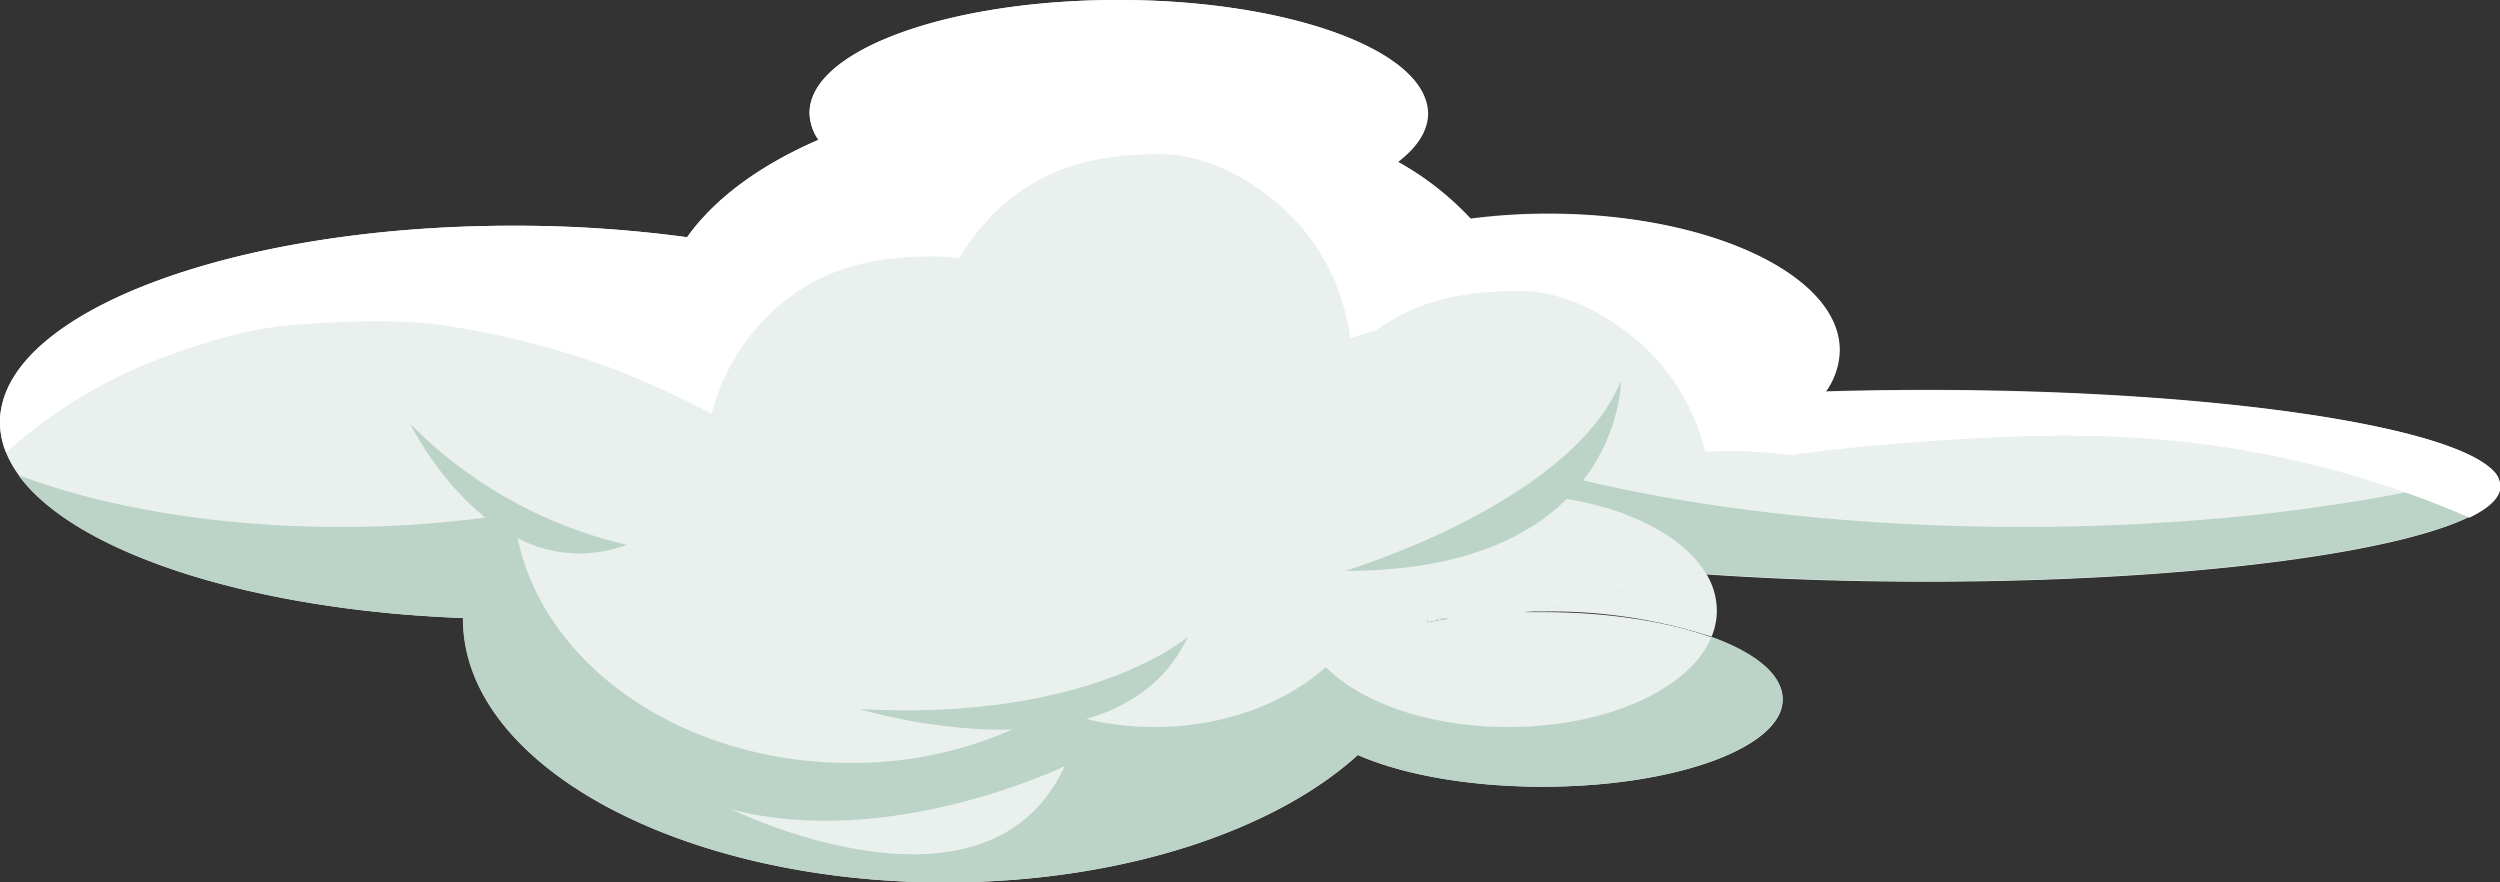 <?xml version="1.0" encoding="UTF-8"?> <svg xmlns="http://www.w3.org/2000/svg" viewBox="0 0 314.98 111.17"><rect x="0" y="0" width="314.98" height="111.17" fill="#333333" stroke="none"/><defs><style>.cls-1{fill:#e9f0ed;}.cls-2{fill:#bcd3c7;}.cls-3{fill:#fff;}</style></defs><g id="Layer_2" data-name="Layer 2"><g id="BG-Clouds"><path class="cls-1" d="M242.72,49.12q-6.56,0-12.8.19a9.25,9.25,0,0,0,1.77-5.26c0-9.47-16.39-17.14-36.6-17.14a76,76,0,0,0-9.85.63,37.11,37.11,0,0,0-9.2-7.2c2.42-1.86,3.78-3.93,3.78-6.12C179.82,6.37,162.39,0,140.89,0S102,6.37,102,14.22a6.07,6.07,0,0,0,1.12,3.4C95.72,20.82,90,25.05,86.57,29.89a161.44,161.44,0,0,0-21.89-1.45C29,28.44,0,39.53,0,53.21,0,66.08,25.6,76.65,58.36,77.87V78c0,18.32,27.19,33.18,60.73,33.18,22.07,0,41.39-6.43,52-16.06,5.55,2.44,13.92,4,23.28,4,16.7,0,30.24-4.93,30.24-11s-13.54-11-30.24-11c-.76,0-1.5,0-2.24,0,7.51-1,13.64-2.88,17.28-5.18,10,.86,21.28,1.35,33.29,1.35,39.91,0,72.26-5.4,72.26-12.06S282.63,49.12,242.72,49.12ZM179.81,78.41c0-.14,0-.28,0-.42h0c1,0,2,0,2.9-.08Q181.22,78.13,179.81,78.41Z"></path><path class="cls-2" d="M314.26,59.48c-16.29,4.33-37,6.91-59.48,6.91-22.16,0-42.56-2.51-58.73-6.71a40.84,40.84,0,0,1-4.47,2.63c10.95.35,20.09,4.44,23.4,10,8.54.59,17.91.92,27.74.92,39.91,0,72.26-5.4,72.26-12.06A2.67,2.67,0,0,0,314.26,59.48ZM215.64,80.23C213,86.74,202.53,91.6,190.05,91.6c-9.88,0-18.48-3-23-7.55-5.19,4.61-12.93,7.55-21.58,7.55a35.88,35.88,0,0,1-12.8-2.31,49.61,49.61,0,0,1-25.57,6.83c-22.43,0-40.79-13.87-42.34-31.44a137.37,137.37,0,0,1-21.86,1.71c-15.56,0-29.76-2.46-40.58-6.53,7,9.7,29.11,17,56,18V78c0,18.33,27.19,33.18,60.73,33.18,22.07,0,41.39-6.43,52-16.06,5.55,2.44,13.92,4,23.28,4,16.7,0,30.24-4.93,30.24-11C224.63,85,221.19,82.23,215.64,80.23Z"></path><path class="cls-1" d="M182.72,77.9q-1.5.22-2.91.51c0-.14,0-.28,0-.42h0C180.8,78,181.77,77.94,182.72,77.9Z"></path><path class="cls-1" d="M216.31,76.94a8.53,8.53,0,0,1-.67,3.29,65.23,65.23,0,0,0-21.25-3.18c-.75,0-1.5,0-2.24,0,7.51-1,13.64-2.88,17.28-5.18,1.8.15,3.66.3,5.55.43A9,9,0,0,1,216.31,76.94Z"></path><path class="cls-3" d="M314.94,60.8l0-.1a2.07,2.07,0,0,0-.1-.33s0,0,0-.06a3,3,0,0,0-.21-.4l0,0a2.7,2.7,0,0,0-.26-.36l0,0h0c-4.95-5.85-35.09-10.36-71.54-10.36q-6.56,0-12.8.19a9.25,9.25,0,0,0,1.77-5.26c0-9.47-16.39-17.14-36.6-17.14a76,76,0,0,0-9.85.63,37.11,37.11,0,0,0-9.2-7.2c2.42-1.86,3.78-3.93,3.78-6.12C179.82,6.37,162.39,0,140.89,0S102,6.37,102,14.22a6.07,6.07,0,0,0,1.12,3.4C95.72,20.82,90,25.05,86.57,29.89a161.44,161.44,0,0,0-21.89-1.45C29,28.44,0,39.53,0,53.21A10.08,10.08,0,0,0,.77,57,62.5,62.5,0,0,1,18.44,45.86c6.09-2.41,12.72-4.59,19.33-5s13.48-.77,20.15.47a105.37,105.37,0,0,1,19.74,5.29,129.11,129.11,0,0,1,12,5.49,26.83,26.83,0,0,1,8.52-13.63c5.81-4.94,12.26-6.18,19.65-6.18a15.71,15.71,0,0,1,3,.29,26.82,26.82,0,0,1,5.83-7c5.81-4.94,12.26-6.17,19.64-6.17,6.56,0,13.61,4.42,17.71,9.24a26.65,26.65,0,0,1,6.09,14,26,26,0,0,1,3.26-1c5.44-4,11.42-5,18.21-5,6.56,0,13.6,4.42,17.7,9.24a26.55,26.55,0,0,1,5.56,11,64.51,64.51,0,0,1,10.84.42c4-.51,8-1,12.06-1.3,11.64-1,23.5-1.64,35.16-.57a124.23,124.23,0,0,1,38.25,9.77c2.52-1.23,3.89-2.54,3.89-3.91A2.58,2.58,0,0,0,314.94,60.8Z"></path><path class="cls-2" d="M51.71,53.43S62.05,74.69,79,68.65A56.19,56.19,0,0,1,51.71,53.43Z"></path><path class="cls-2" d="M204.23,48s0,23.93-34.75,23.93C169.48,71.9,197.89,63.48,204.23,48Z"></path><path class="cls-2" d="M108.3,89.34s32.46,9.94,41.36-9.11C149.66,80.23,137.43,90.94,108.3,89.34Z"></path><path class="cls-1" d="M134.15,96.52S112.32,107.15,92.21,102C92.21,102,124.38,117.78,134.15,96.52Z"></path></g></g></svg> 